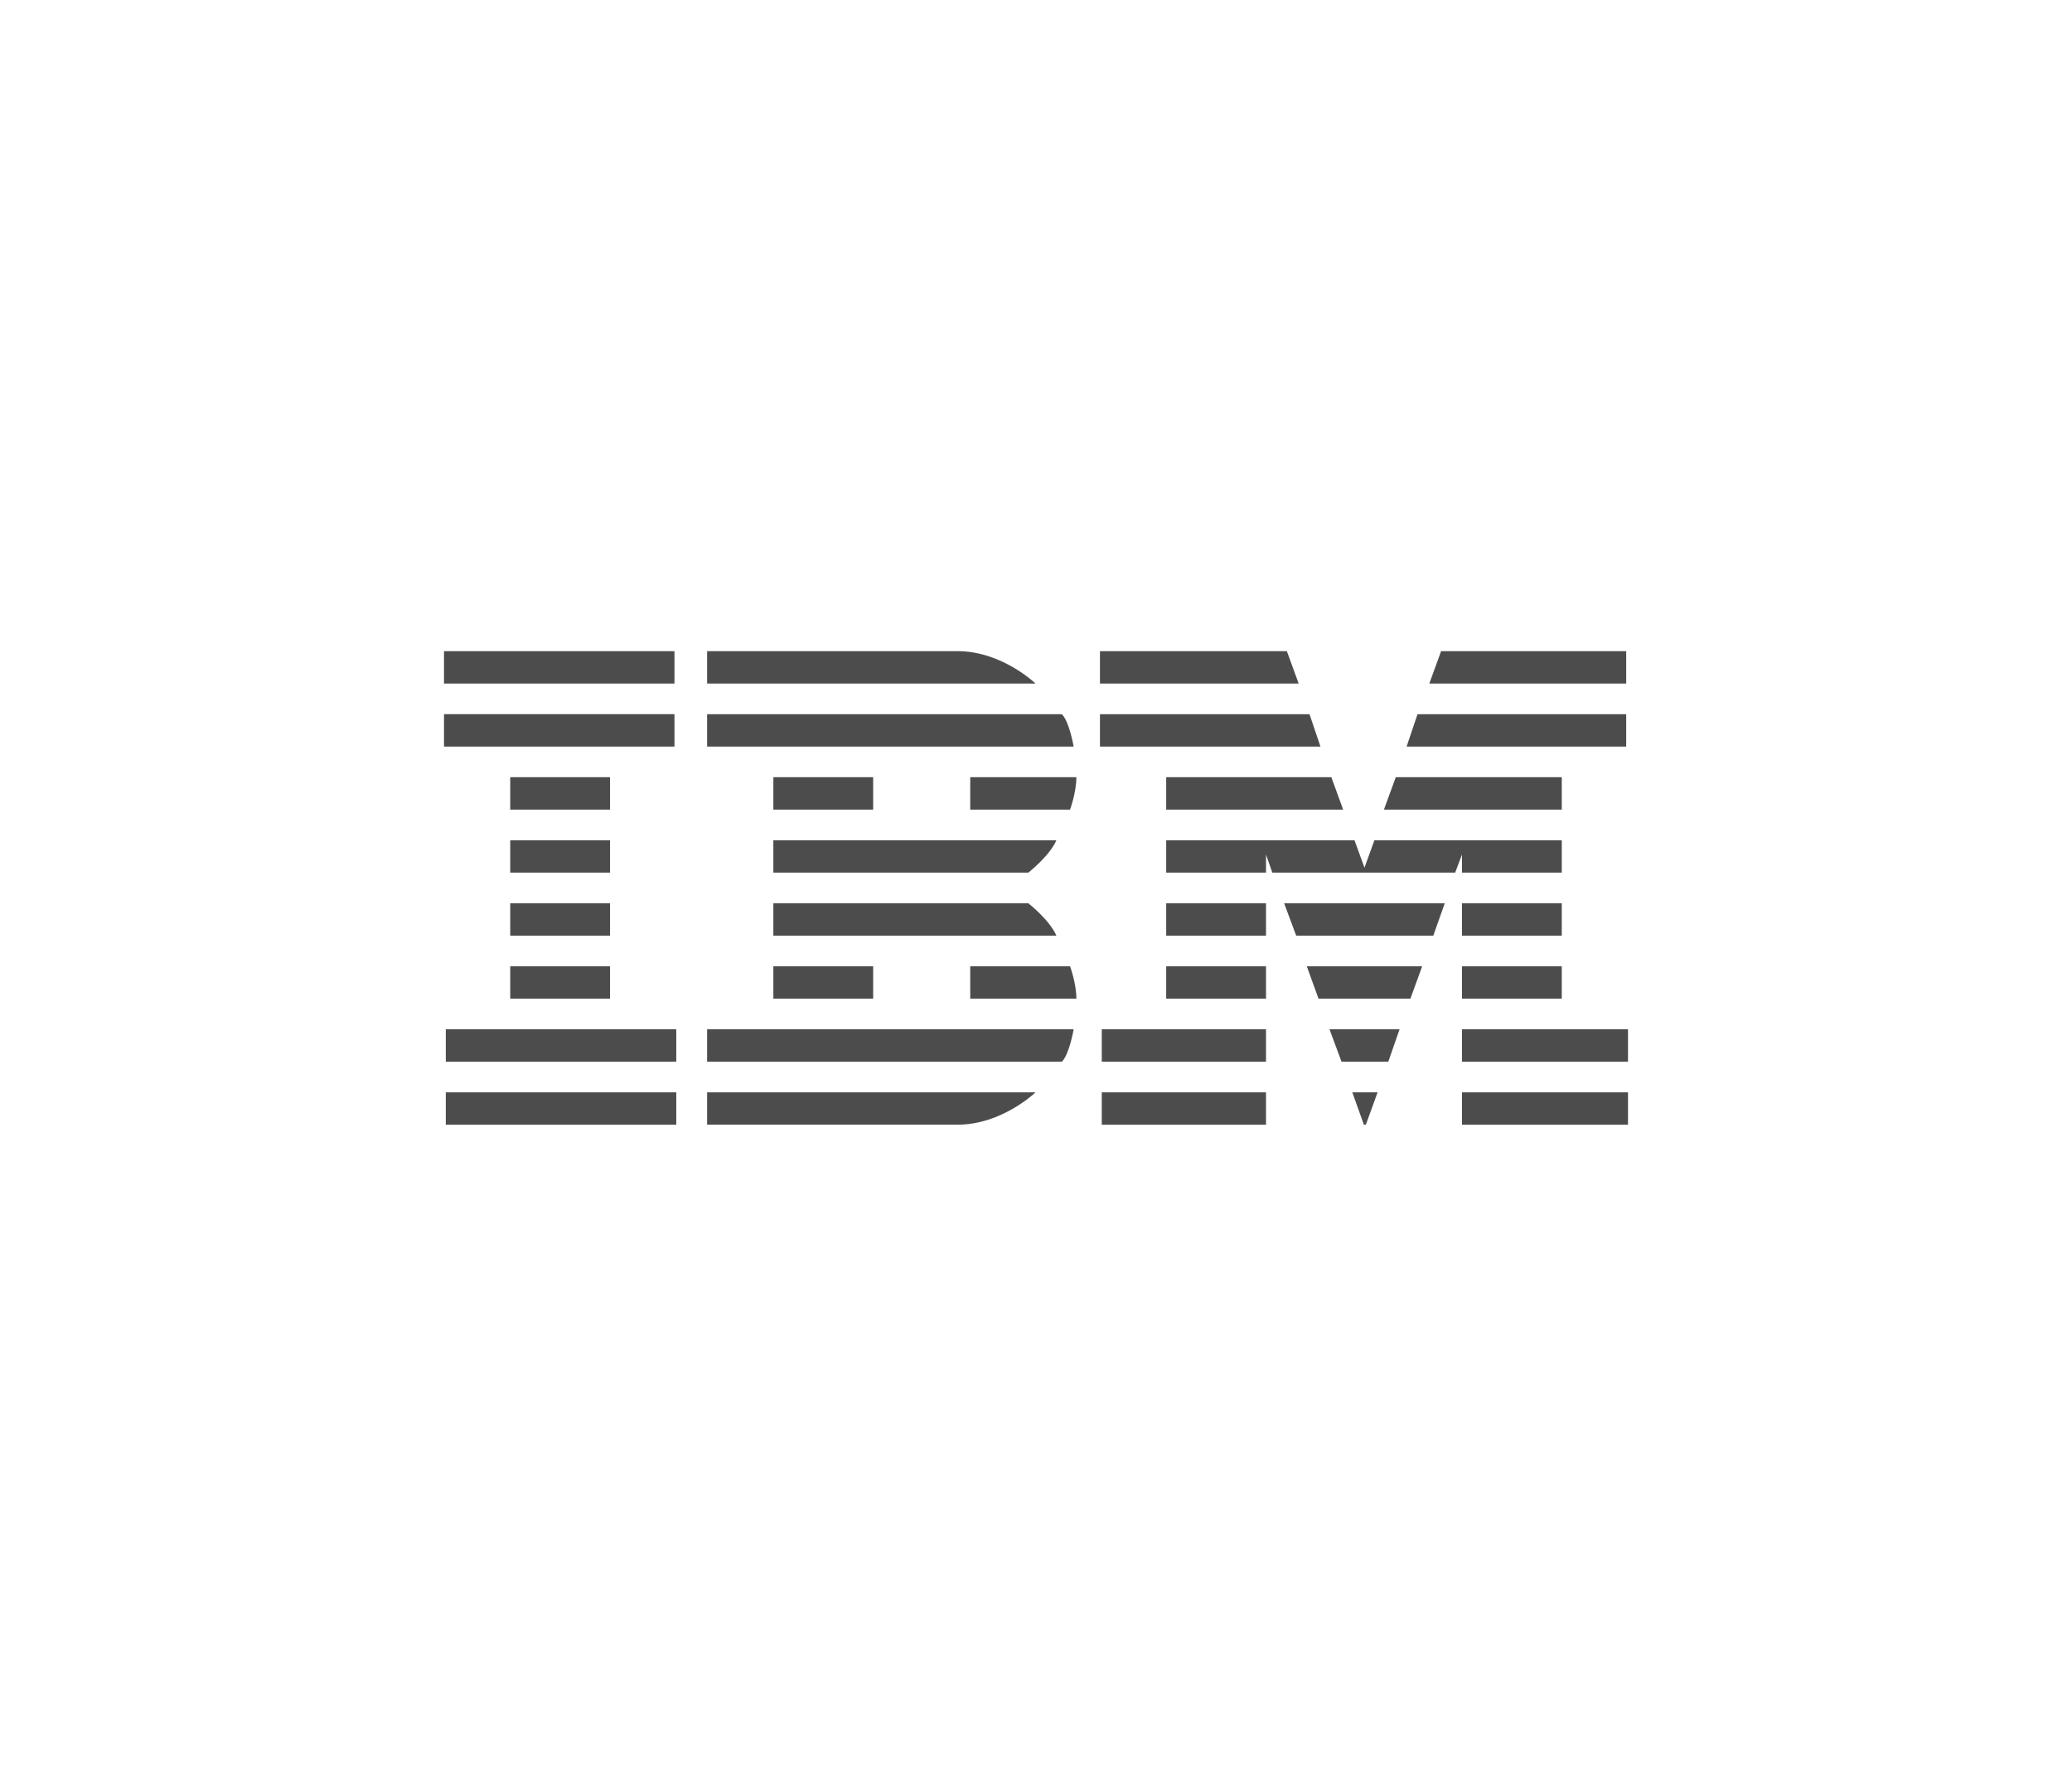 <svg width="140" height="120" viewBox="0 0 140 120" fill="none" xmlns="http://www.w3.org/2000/svg">
<path opacity="0.7" d="M30 44V46.189H45.572V44H30ZM47.778 44V46.189H69.969C69.969 46.189 67.702 44 64.7 44H47.778ZM74.322 44V46.189H87.747L86.95 44H74.322ZM97.372 44L96.575 46.189H109.878V44H97.372ZM30 48.258V50.447H45.572V48.258H30ZM47.778 48.261V50.447H72.544C72.544 50.447 72.254 48.762 71.75 48.261H47.778ZM74.322 48.261V50.447H89.219L88.481 48.261H74.322ZM95.778 48.261L95.041 50.447H109.878V48.261H95.778ZM34.475 52.516V54.708H41.219V52.516H34.475ZM52.253 52.516V54.708H58.997V52.516H52.253ZM65.556 52.516V54.708H72.3C72.3 54.708 72.728 53.55 72.728 52.516H65.556ZM78.797 52.516V54.708H90.753L89.956 52.516H78.797ZM94.309 52.516L93.509 54.708H105.525V52.516H94.309ZM34.475 56.776V58.966H41.219V56.776H34.475ZM52.253 56.776V58.966H69.478C69.478 58.966 70.919 57.843 71.378 56.776H52.253ZM78.797 56.776V58.966H85.541V57.747L85.969 58.966H98.322L98.781 57.747V58.966H105.525V56.776H92.866L92.194 58.631L91.519 56.776H78.797ZM34.475 61.034V63.224H41.219V61.034H34.475ZM52.253 61.034V63.224H71.378C70.919 62.161 69.478 61.034 69.478 61.034H52.253ZM78.797 61.034V63.224H85.541V61.034H78.797ZM86.766 61.034L87.581 63.224H96.844L97.619 61.034H86.766ZM98.781 61.034V63.224H105.525V61.034H98.781ZM34.475 65.292V67.481H41.219V65.292H34.475ZM52.253 65.292V67.481H58.997V65.292H52.253ZM65.556 65.292V67.481H72.728C72.728 66.448 72.3 65.292 72.3 65.292H65.556ZM78.797 65.292V67.481H85.541V65.292H78.797ZM88.297 65.292L89.088 67.481H95.297L96.094 65.292H88.297ZM98.781 65.292V67.481H105.525V65.292H98.781ZM30.122 69.55V71.742H45.694V69.55H30.122ZM47.778 69.55V71.742H71.75C72.254 71.24 72.544 69.55 72.544 69.55H47.778ZM74.444 69.55V71.742H85.541V69.55H74.444ZM89.831 69.55L90.644 71.742H93.803L94.566 69.55H89.831ZM98.781 69.55V71.742H110V69.55H98.781ZM30.122 73.811V76H45.694V73.811H30.122ZM47.778 73.811V75.997H64.7C67.702 75.997 69.969 73.811 69.969 73.811H47.778ZM74.444 73.811V76H85.541V73.811H74.444ZM91.372 73.811L92.153 75.994L92.287 75.997L93.081 73.811H91.372ZM98.781 73.811V76H110V73.811H98.781Z" fill="black"/>
</svg>
